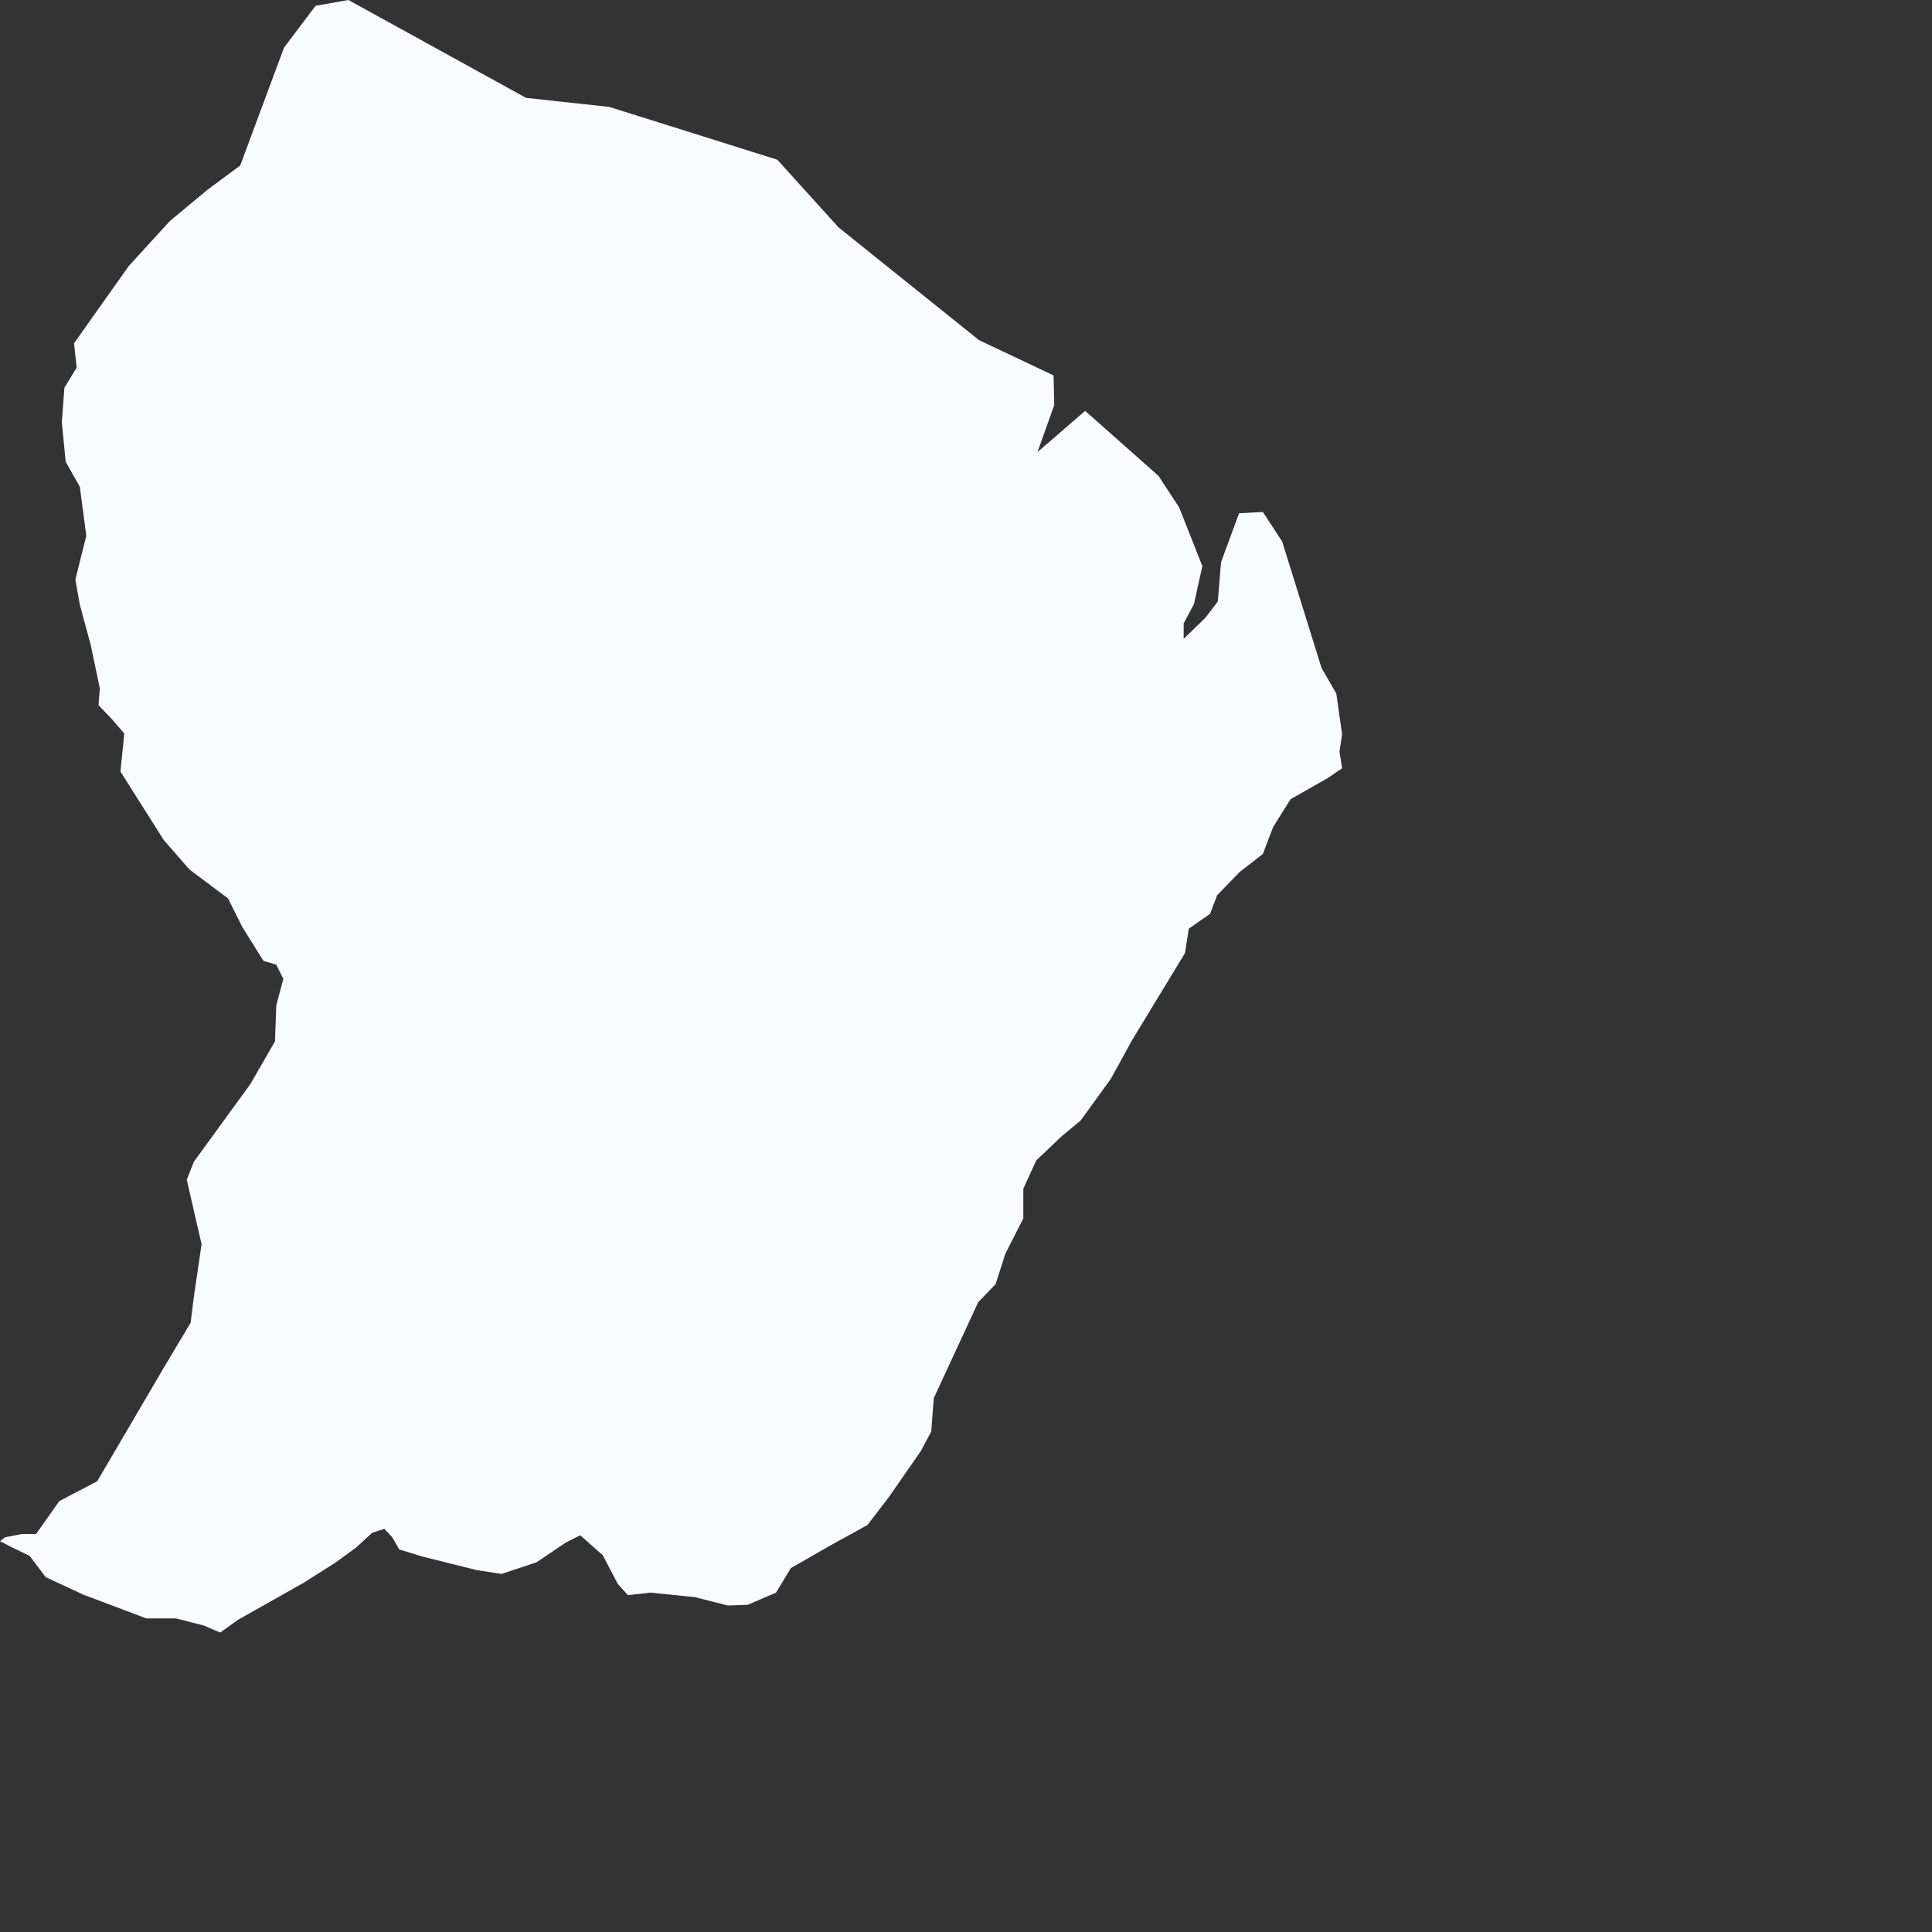 <?xml version="1.0" encoding="utf-8"?>
<svg xmlns="http://www.w3.org/2000/svg" fill="none" height="100%" overflow="visible" preserveAspectRatio="none" style="display: block;" viewBox="0 0 3 3" width="100%">
<rect x="0" y="0" width="3" height="3" fill="#333333" stroke="none"/>
<path d="M2.084 1.193L2.062 1.208L2.004 1.241L1.977 1.284L1.961 1.326L1.925 1.354L1.89 1.39L1.879 1.419L1.846 1.442L1.84 1.48L1.758 1.615L1.725 1.675L1.678 1.74L1.649 1.764L1.609 1.802L1.589 1.846V1.892L1.561 1.947L1.546 1.994L1.519 2.022L1.45 2.171L1.446 2.223L1.43 2.253L1.38 2.325L1.347 2.368L1.289 2.4L1.228 2.435L1.205 2.473L1.161 2.492L1.13 2.493L1.079 2.48L1.01 2.473L0.975 2.477L0.959 2.459L0.936 2.415L0.901 2.384L0.879 2.395L0.833 2.426L0.779 2.444L0.74 2.438L0.656 2.417L0.62 2.406L0.609 2.387L0.597 2.374L0.578 2.38L0.553 2.403L0.52 2.427L0.471 2.458L0.37 2.515L0.342 2.535L0.316 2.524L0.273 2.513L0.227 2.513L0.129 2.476L0.071 2.449L0.046 2.416L0.017 2.402L0 2.393L0.008 2.387L0.034 2.382L0.056 2.382L0.092 2.331L0.151 2.3L0.253 2.126L0.296 2.054L0.301 2.014L0.313 1.932L0.29 1.832L0.301 1.804L0.389 1.683L0.427 1.617L0.429 1.561L0.44 1.52L0.429 1.498L0.409 1.492L0.376 1.439L0.354 1.395L0.294 1.35L0.254 1.304L0.187 1.198L0.193 1.139L0.174 1.117L0.153 1.095L0.155 1.069L0.141 1.002L0.124 0.939L0.117 0.9L0.134 0.832L0.124 0.756L0.102 0.717L0.096 0.656L0.1 0.602L0.119 0.571L0.115 0.533L0.2 0.413L0.264 0.343L0.323 0.294L0.373 0.257L0.441 0.074L0.49 0.009L0.541 0L0.817 0.152L0.946 0.166L1.207 0.248L1.302 0.353L1.52 0.528L1.636 0.583L1.637 0.629L1.611 0.702L1.685 0.638L1.799 0.739L1.831 0.788L1.867 0.879L1.854 0.938L1.838 0.968L1.838 0.992L1.872 0.959L1.891 0.934L1.896 0.873L1.924 0.797L1.961 0.795L1.991 0.841L2.052 1.037L2.075 1.077L2.084 1.14L2.08 1.167L2.084 1.193Z" fill="#F8FBFF" id="GF"/>
</svg>